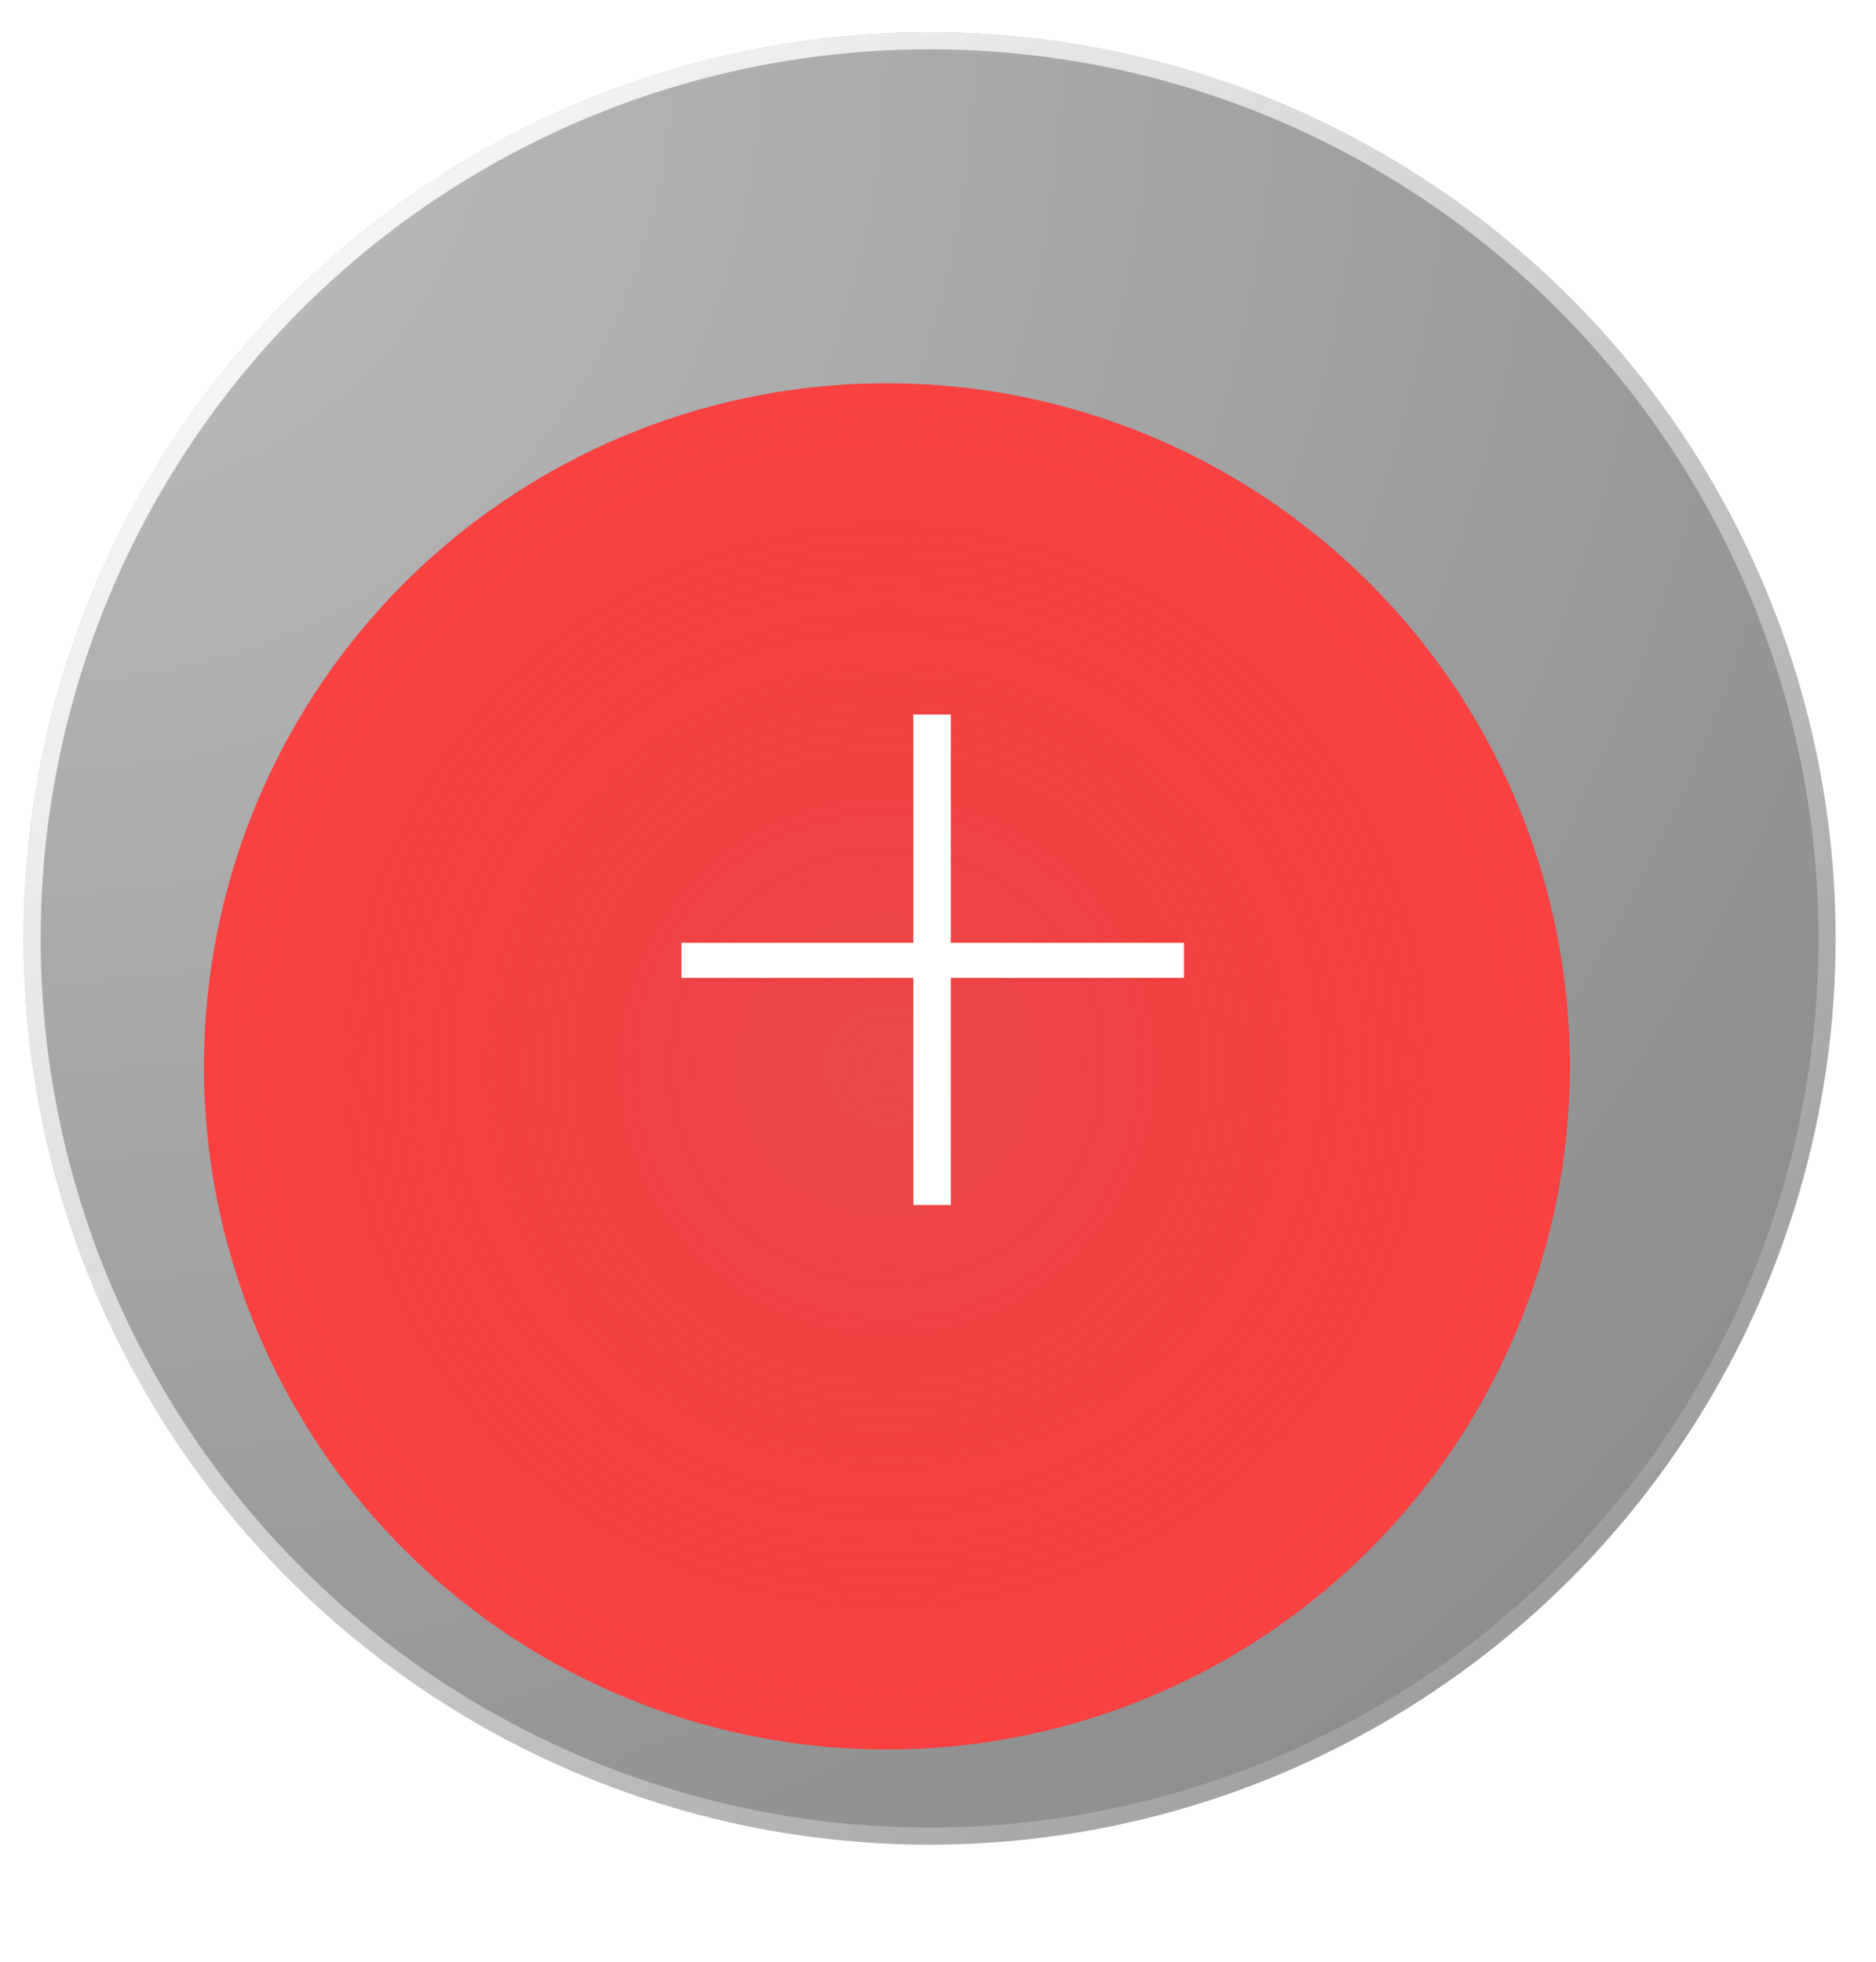 <?xml version="1.0" encoding="UTF-8"?> <svg xmlns="http://www.w3.org/2000/svg" width="44" height="46" viewBox="0 0 44 46" fill="none"> <g filter="url(#filter0_b_184_45)"> <circle cx="21.803" cy="22.005" r="21.249" fill="url(#paint0_radial_184_45)" fill-opacity="0.7"></circle> <circle cx="21.803" cy="22.005" r="21.049" stroke="url(#paint1_linear_184_45)" stroke-width="0.4"></circle> </g> <g filter="url(#filter1_d_184_45)"> <circle cx="21.802" cy="22.005" r="16.018" fill="url(#paint2_radial_184_45)"></circle> <circle cx="21.802" cy="22.005" r="16.018" fill="url(#paint3_radial_184_45)"></circle> </g> <path d="M27.769 22.93H22.301V28.256H21.423V22.93H15.983V22.108H21.423V16.753H22.301V22.108H27.769V22.93Z" fill="white"></path> <defs> <filter id="filter0_b_184_45" x="-0.446" y="-0.244" width="44.498" height="44.497" filterUnits="userSpaceOnUse" color-interpolation-filters="sRGB"> <feFlood flood-opacity="0" result="BackgroundImageFix"></feFlood> <feGaussianBlur in="BackgroundImageFix" stdDeviation="0.5"></feGaussianBlur> <feComposite in2="SourceAlpha" operator="in" result="effect1_backgroundBlur_184_45"></feComposite> <feBlend mode="normal" in="SourceGraphic" in2="effect1_backgroundBlur_184_45" result="shape"></feBlend> </filter> <filter id="filter1_d_184_45" x="0.784" y="4.987" width="40.037" height="40.036" filterUnits="userSpaceOnUse" color-interpolation-filters="sRGB"> <feFlood flood-opacity="0" result="BackgroundImageFix"></feFlood> <feColorMatrix in="SourceAlpha" type="matrix" values="0 0 0 0 0 0 0 0 0 0 0 0 0 0 0 0 0 0 127 0" result="hardAlpha"></feColorMatrix> <feOffset dx="-1" dy="3"></feOffset> <feGaussianBlur stdDeviation="2"></feGaussianBlur> <feComposite in2="hardAlpha" operator="out"></feComposite> <feColorMatrix type="matrix" values="0 0 0 0 0 0 0 0 0 0 0 0 0 0 0 0 0 0 0.23 0"></feColorMatrix> <feBlend mode="normal" in2="BackgroundImageFix" result="effect1_dropShadow_184_45"></feBlend> <feBlend mode="normal" in="SourceGraphic" in2="effect1_dropShadow_184_45" result="shape"></feBlend> </filter> <radialGradient id="paint0_radial_184_45" cx="0" cy="0" r="1" gradientUnits="userSpaceOnUse" gradientTransform="translate(0.554 0.756) rotate(45) scale(60.1)"> <stop stop-color="#A4A4A4"></stop> <stop offset="1" stop-color="#525252"></stop> </radialGradient> <linearGradient id="paint1_linear_184_45" x1="0.554" y1="0.756" x2="43.052" y2="43.254" gradientUnits="userSpaceOnUse"> <stop stop-color="white"></stop> <stop offset="1" stop-color="white" stop-opacity="0"></stop> </linearGradient> <radialGradient id="paint2_radial_184_45" cx="0" cy="0" r="1" gradientUnits="userSpaceOnUse" gradientTransform="translate(21.802 22.005) rotate(47.891) scale(45.827)"> <stop stop-color="#FB0909"></stop> <stop offset="1" stop-color="#FF8888"></stop> </radialGradient> <radialGradient id="paint3_radial_184_45" cx="0" cy="0" r="1" gradientUnits="userSpaceOnUse" gradientTransform="translate(21.802 22.005) rotate(45) scale(22.653)"> <stop stop-color="#DE7474" stop-opacity="0.6"></stop> <stop offset="1" stop-color="#E87676" stop-opacity="0"></stop> </radialGradient> </defs> </svg> 